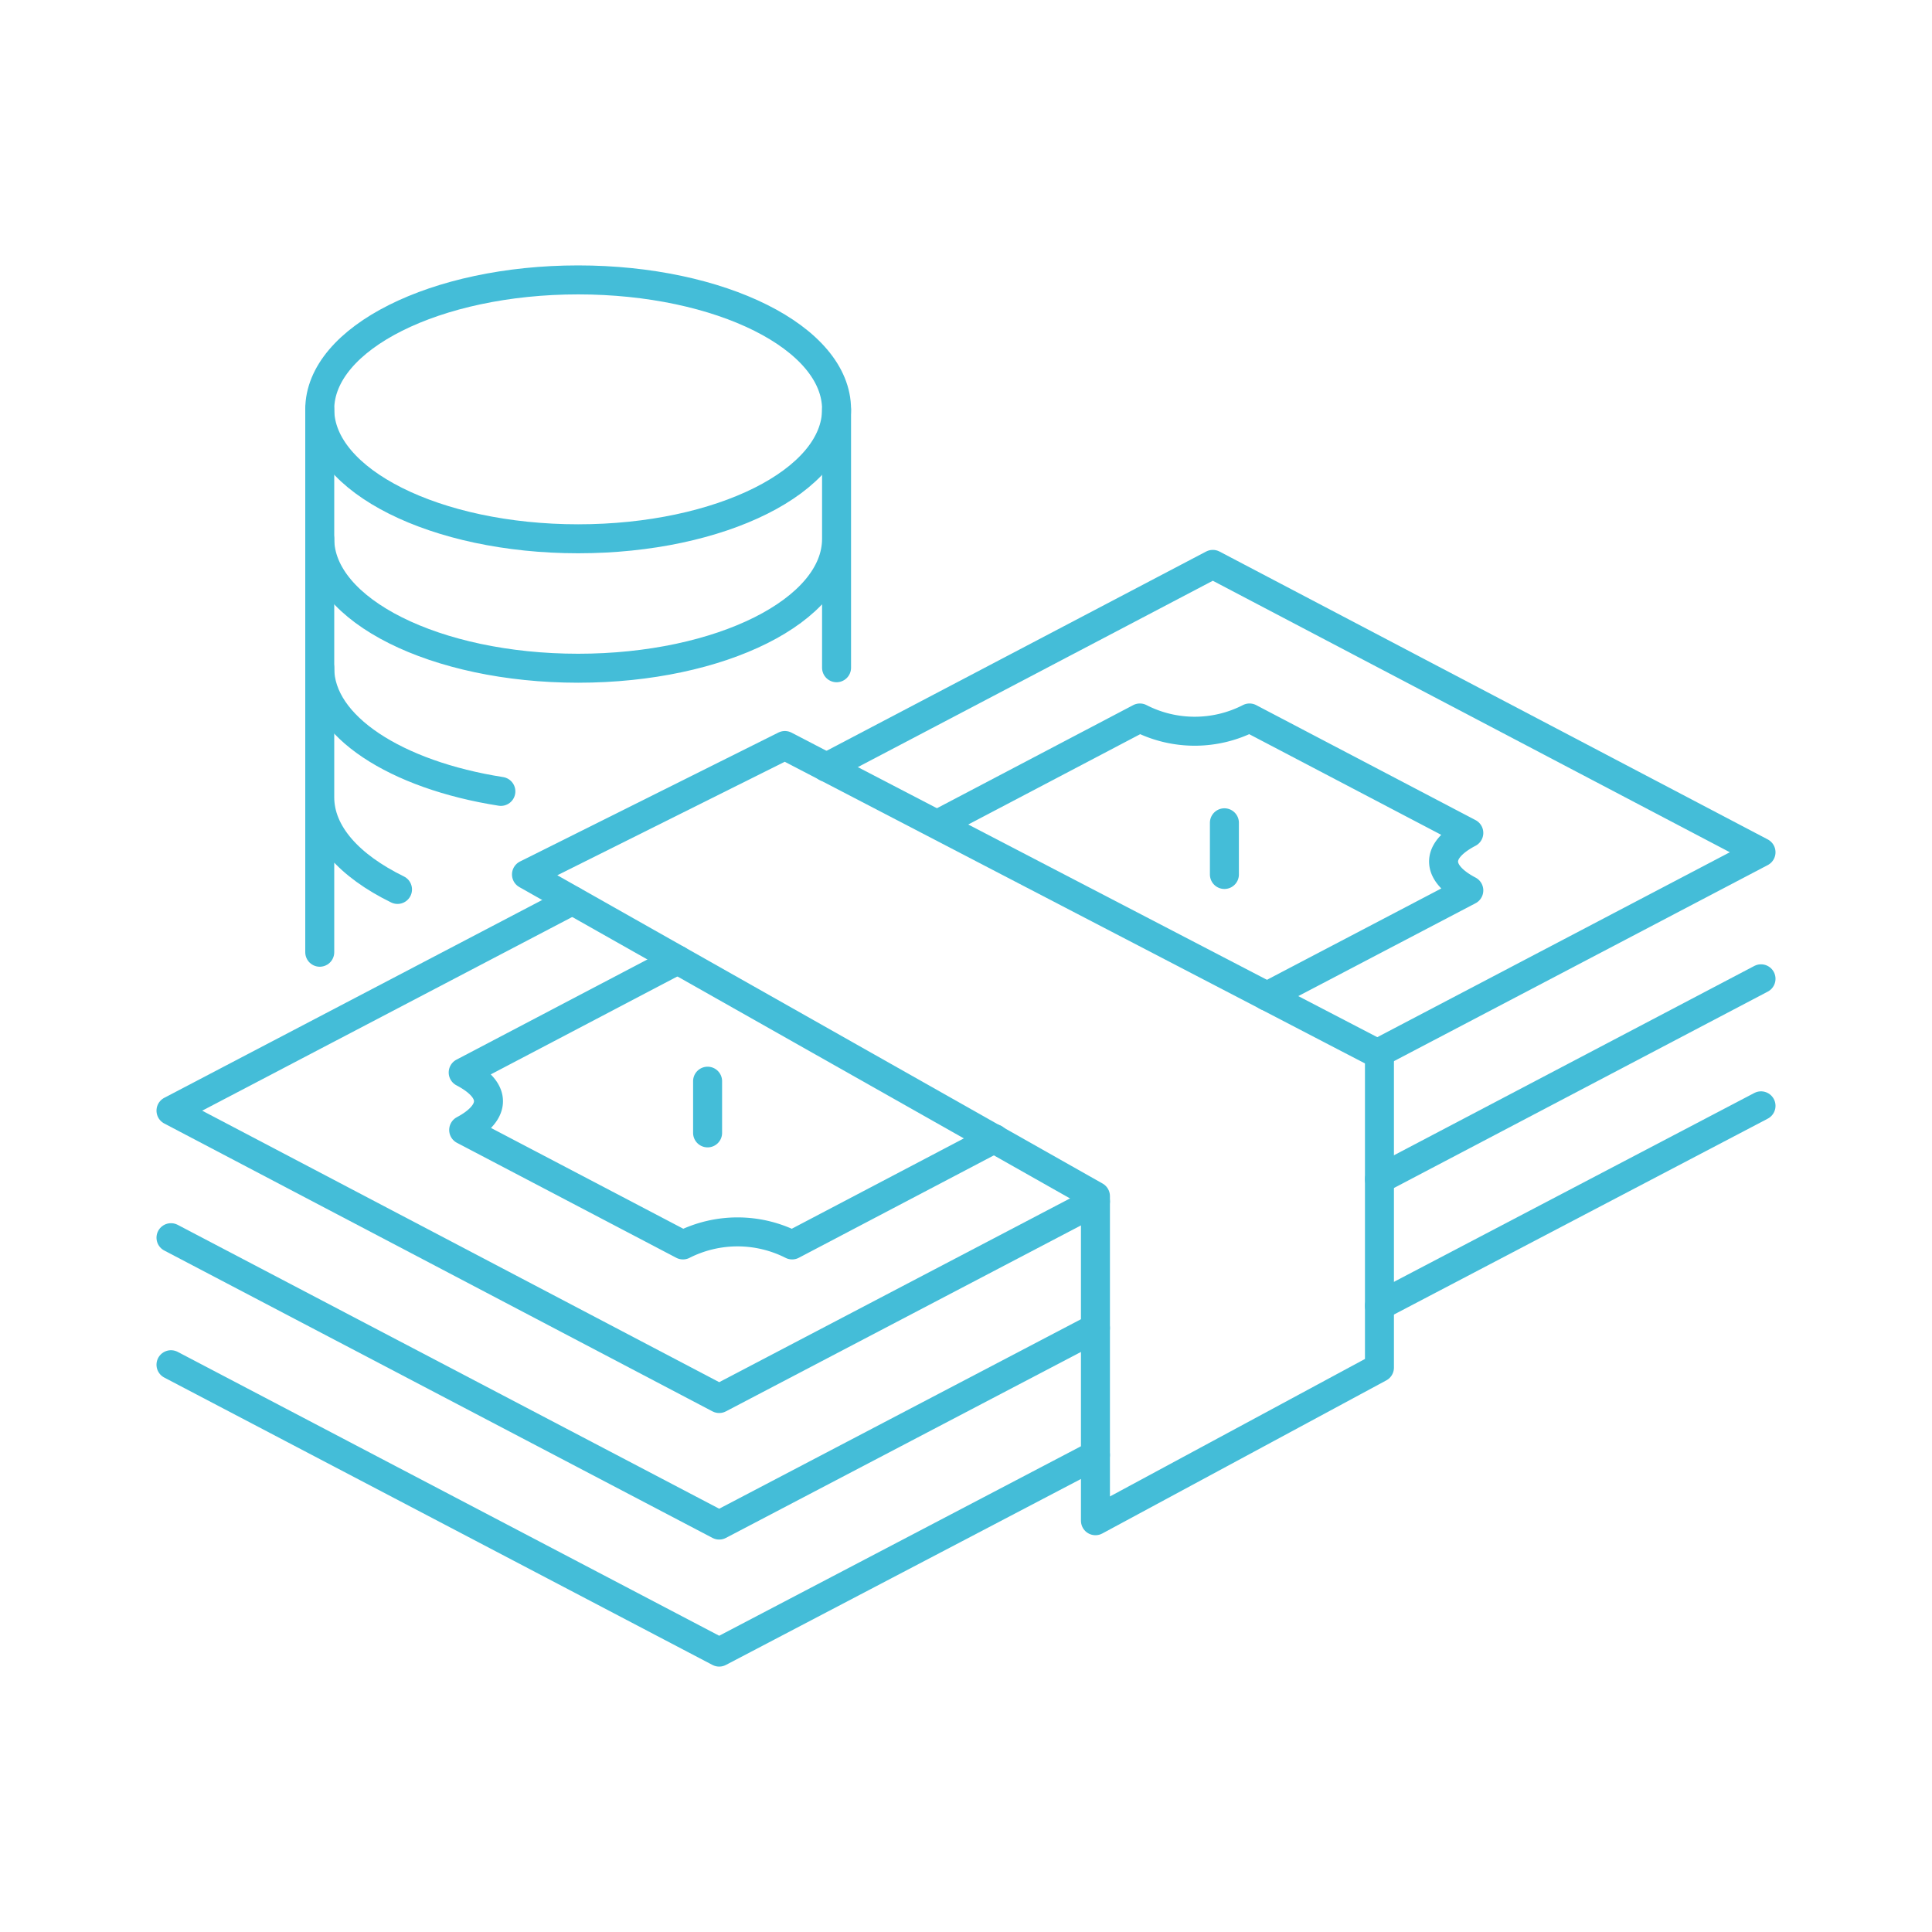 <svg id="light-blue" xmlns="http://www.w3.org/2000/svg" viewBox="0 0 400 400"><defs><style>.cls-1{fill:none;stroke:#44bdd8;stroke-linecap:round;stroke-linejoin:round;stroke-width:6px}</style></defs><g id="money_2_alt" data-name="money 2_alt"><path class="cls-1" d="M226.8 274.95l-77.9 40.8-113.5-59.5m329.2-53.6l-79 41.5"/><path class="cls-1" d="M226.8 301.25l-77.9 40.8-113.5-59.5m329.2-53.6l-79 41.4M173.2 84.75c0-14.8-24-26.8-53.5-26.8S66.2 70 66.2 84.75s24 26.8 53.5 26.8 53.5-12 53.5-26.8z"/><path class="cls-1" d="M66.2 84.75v26.8c0 14.8 24 26.8 53.5 26.8s53.5-12 53.5-26.8v-26.8m0 53.5v-26.7"/><path class="cls-1" d="M66.2 111.55v26.8c0 12 15.8 22.1 37.5 25.5"/><path class="cls-1" d="M66.2 138.25v26.8c0 7.5 6.1 14.2 16.1 19.1m-16.1-45.9v58.9m160.6 51.6l-77.9 40.8-113.5-59.6 83.1-43.5m52.6-27.6l80-42 113.5 59.6-79.5 41.7"/><path class="cls-1" d="M140.3 198.75l-44.4 23.3c7.6 4 6.3 8.6.1 11.9l45.4 23.8a25 25 0 0122.6 0l41.9-22m56.4-29.5l41.8-21.9c-6.3-3.3-7.6-7.9 0-11.9l-45.4-23.8a24.86 24.86 0 01-22.7 0l-41.5 21.8m59-.1v10.7m-107 42.8v10.7"/><path class="cls-1" d="M226.8 247.65L109 181.05l53.5-26.7 123.1 64v64.8l-58.8 31.7v-67.2z"/></g></svg>